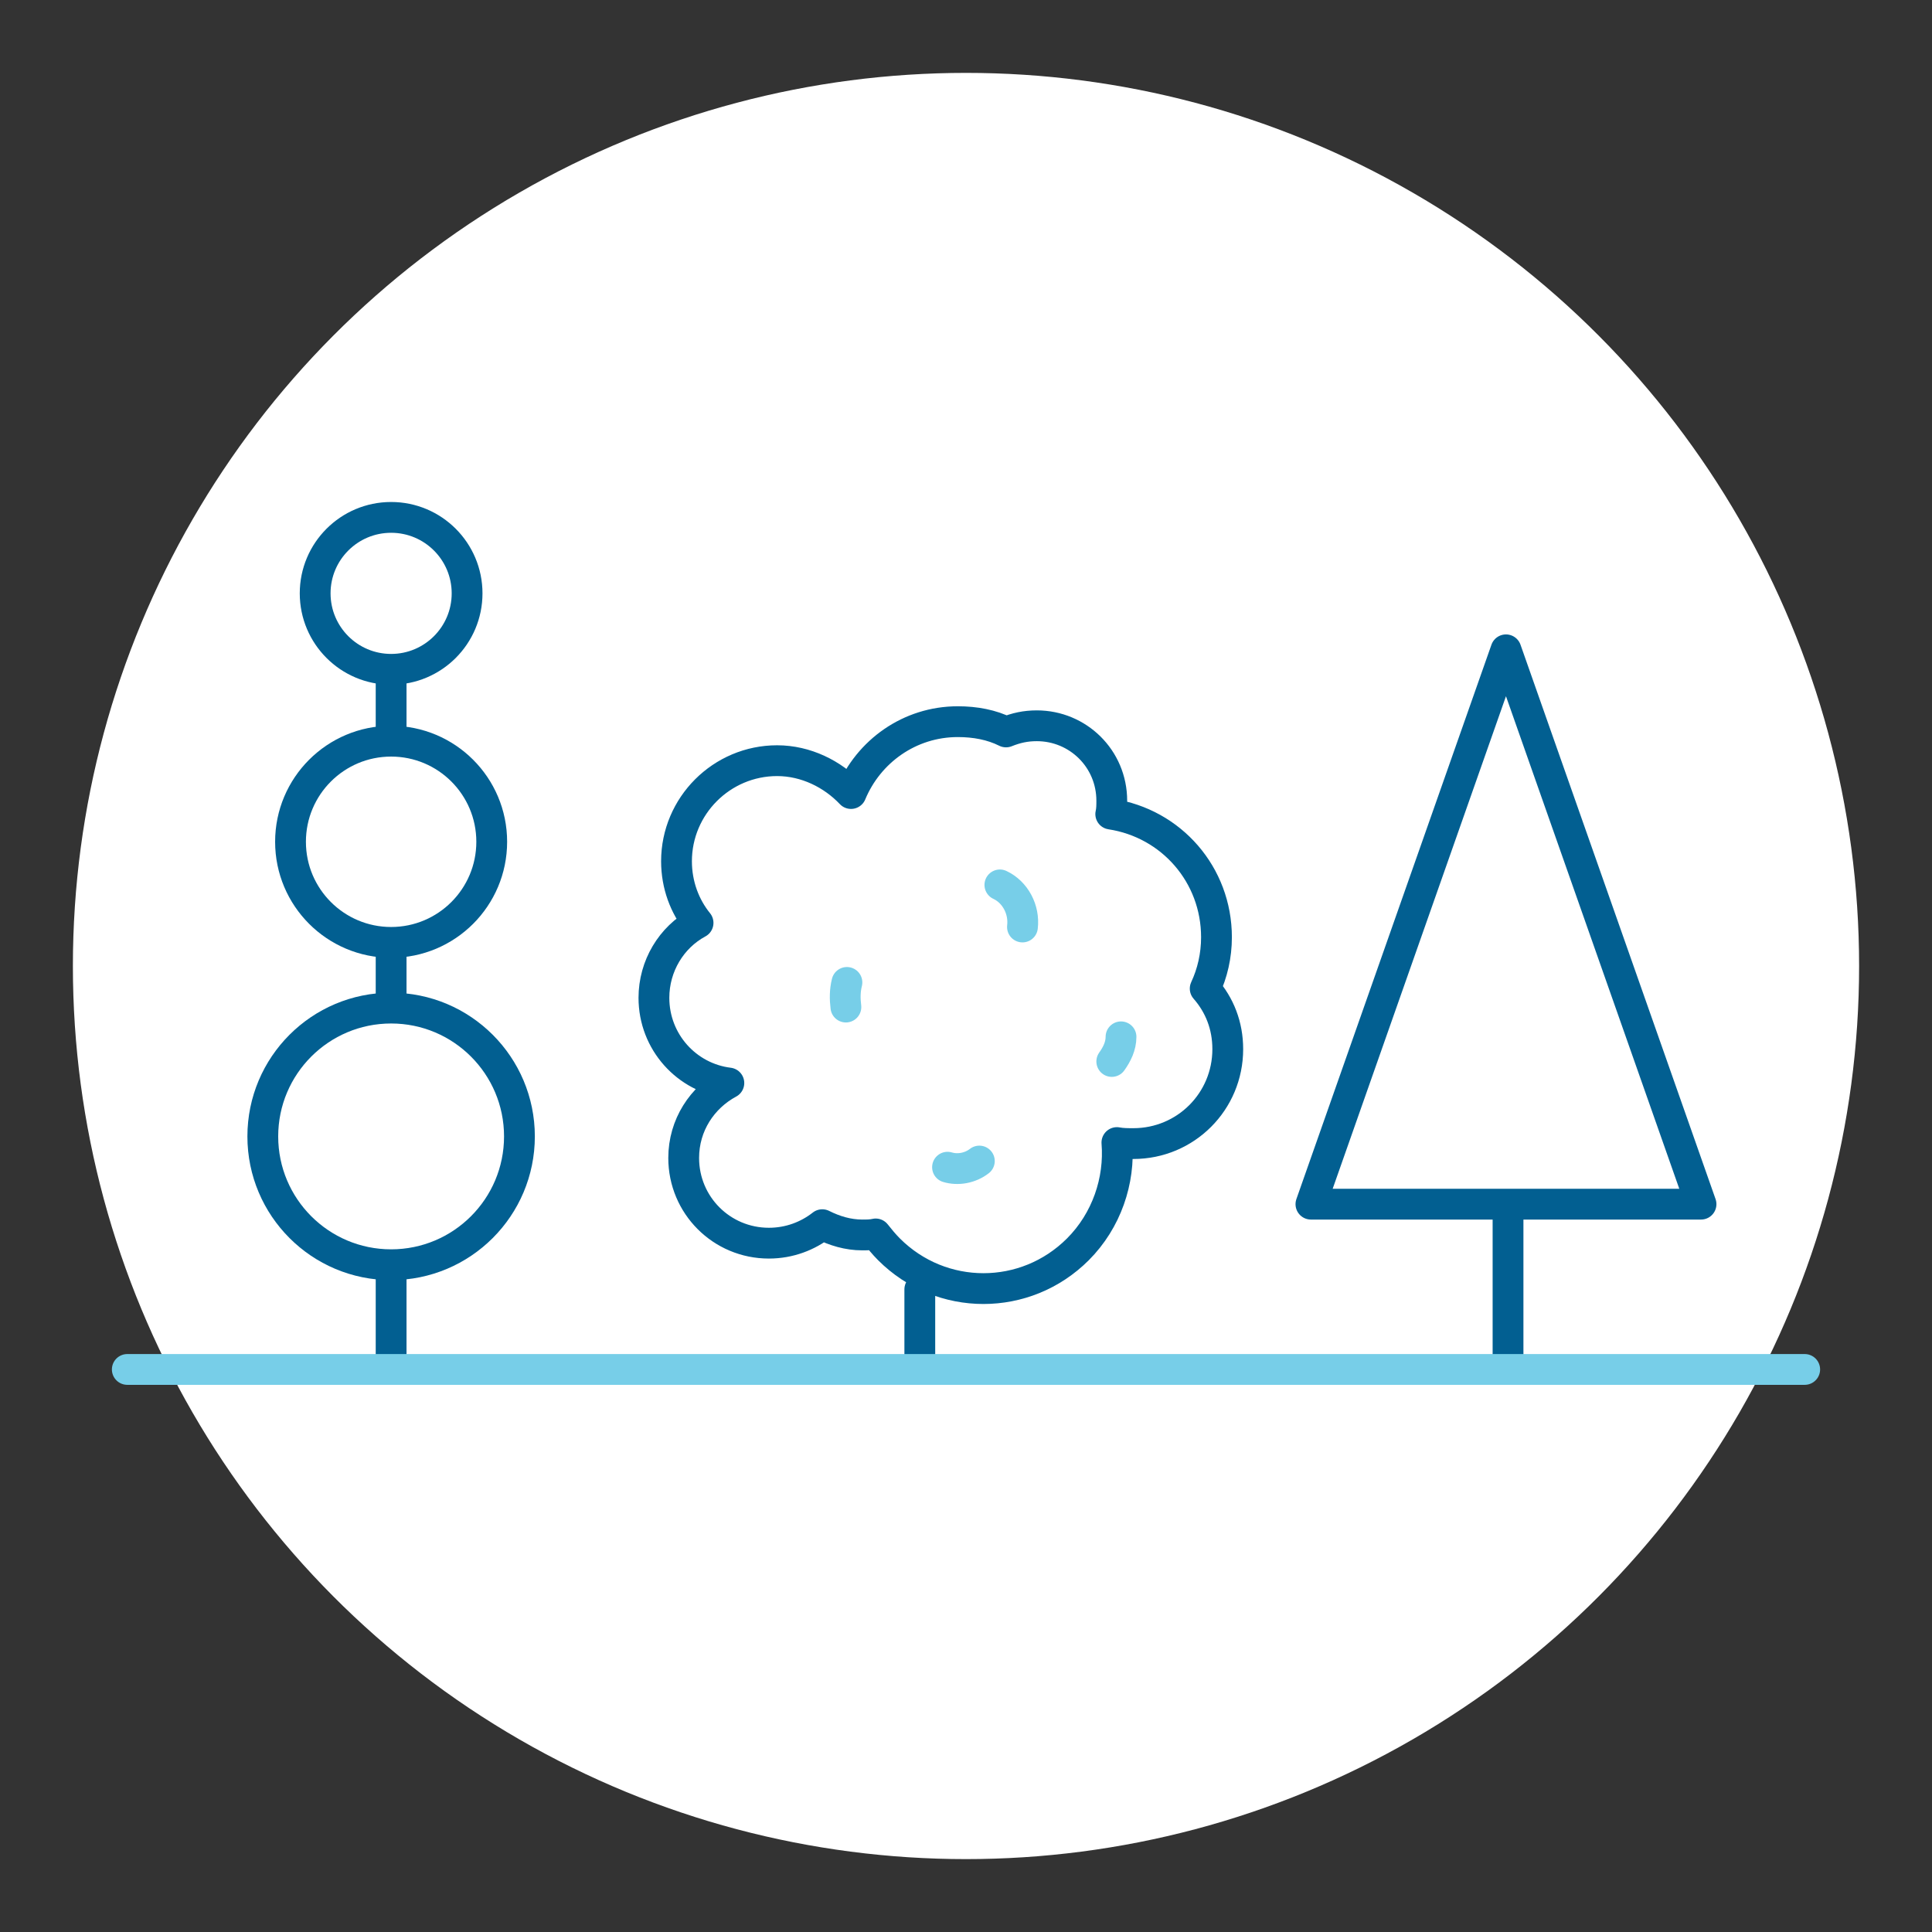 <?xml version="1.0" encoding="UTF-8"?> <!-- Generator: Adobe Illustrator 25.4.1, SVG Export Plug-In . SVG Version: 6.00 Build 0) --> <svg xmlns="http://www.w3.org/2000/svg" xmlns:xlink="http://www.w3.org/1999/xlink" version="1.1" id="Layer_1" x="0px" y="0px" viewBox="0 0 188.2 188.2" style="enable-background:new 0 0 188.2 188.2;" xml:space="preserve"><rect x="0" y="0" width="188.2" height="188.2" fill="#333333" stroke="none"/> <style type="text/css"> .st0{fill:#FFFFFF;} .st1{fill:none;stroke:#025F91;stroke-width:3;stroke-linecap:round;stroke-linejoin:round;stroke-miterlimit:10;} .st2{fill:#FFFFFF;stroke:#025F91;stroke-width:3;stroke-linecap:round;stroke-linejoin:round;stroke-miterlimit:10;} .st3{fill:none;stroke:#77CEE8;stroke-width:3;stroke-linecap:round;stroke-linejoin:round;stroke-miterlimit:10;} .st4{fill:#FFFFFF;stroke:#77CEE8;stroke-width:3;stroke-linecap:round;stroke-linejoin:round;stroke-miterlimit:10;} </style> <circle class="st0" cx="94.1" cy="94.1" r="87"></circle> <line class="st1" x1="38.1" y1="62.7" x2="38.1" y2="132"></line> <line class="st1" x1="89.6" y1="133.2" x2="89.6" y2="125.6"></line> <line class="st1" x1="146.9" y1="132.2" x2="146.9" y2="118"></line> <path class="st2" d="M117.4,96.3c0.7-1.5,1.1-3.2,1.1-5c0-6.1-4.4-11.1-10.3-12c0.1-0.4,0.1-0.9,0.1-1.3c0-4.1-3.3-7.3-7.3-7.3 c-1.1,0-2,0.2-3,0.6c-1.4-0.7-3-1-4.7-1c-4.7,0-8.7,2.9-10.4,7c-1.8-1.9-4.4-3.2-7.2-3.2c-5.4,0-9.8,4.4-9.8,9.8 c0,2.3,0.8,4.4,2.1,6c-2.6,1.4-4.3,4.2-4.3,7.3c0,4.3,3.2,7.8,7.3,8.3c-2.6,1.4-4.4,4.1-4.4,7.3c0,4.6,3.7,8.3,8.3,8.3 c2,0,3.8-0.7,5.2-1.8c1.2,0.6,2.5,1,3.9,1c0.4,0,0.9,0,1.3-0.1c0.4,0.5,0.8,1,1.3,1.5c5.1,5.1,13.3,5.1,18.4,0 c2.8-2.8,4.1-6.7,3.8-10.4c0.5,0.1,1.1,0.1,1.6,0.1c5.1,0,9.2-4.1,9.2-9.2C119.6,99.9,118.8,97.9,117.4,96.3z"></path> <circle class="st2" cx="38.1" cy="57.8" r="7.4"></circle> <circle class="st2" cx="38.1" cy="82" r="9.8"></circle> <circle class="st2" cx="38.1" cy="110.7" r="12.5"></circle> <polygon class="st2" points="146.7,63.3 127.7,117.3 165.7,117.3 "></polygon> <line class="st3" x1="12.4" y1="133.4" x2="175.8" y2="133.4"></line> <path class="st4" d="M97.4,86.2c1.5,0.7,2.4,2.4,2.2,4.1"></path> <path class="st4" d="M82.5,95.7c-0.2,0.8-0.2,1.6-0.1,2.4"></path> <path class="st4" d="M92.3,113.7c1,0.3,2.2,0.1,3.1-0.6"></path> <path class="st4" d="M109.2,101c0,0.9-0.4,1.7-0.9,2.4"></path> </svg> 